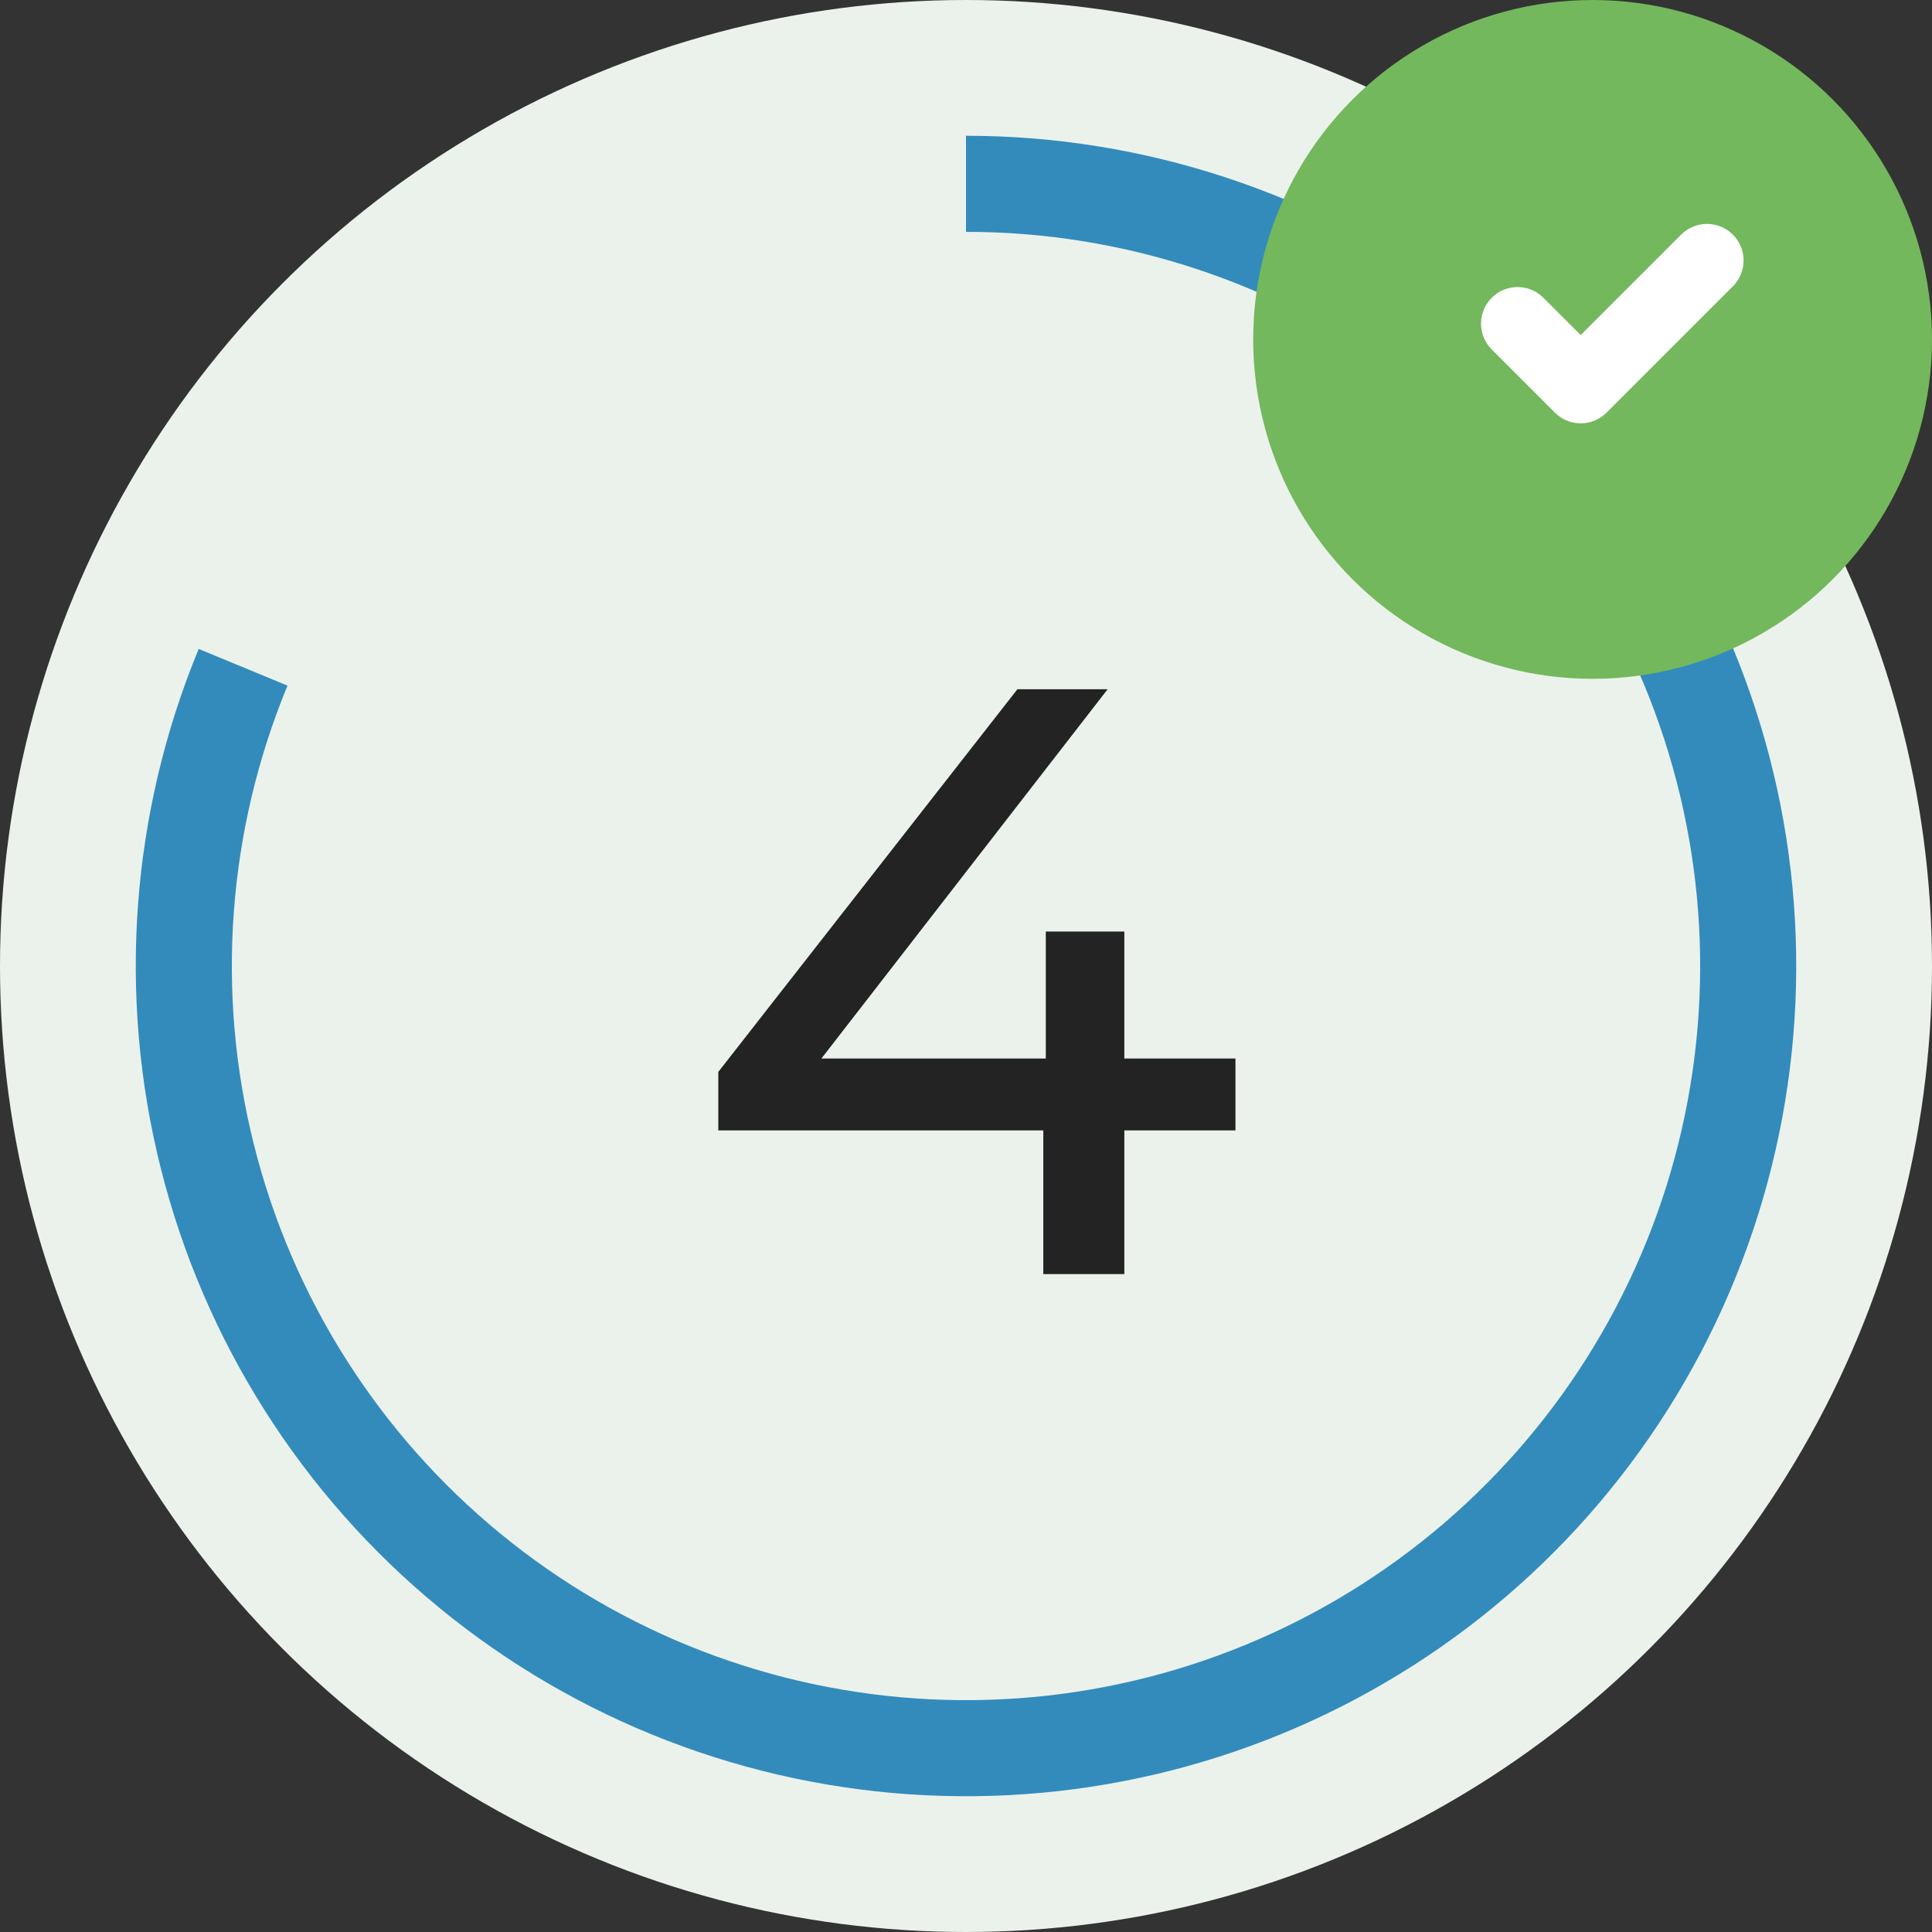 <?xml version="1.0" encoding="UTF-8"?> <svg xmlns="http://www.w3.org/2000/svg" width="185" height="185" viewBox="0 0 185 185" fill="none"><rect x="0" y="0" width="185" height="185" fill="#333333" stroke="none"/><circle cx="92.5" cy="92.5" r="92.5" fill="#EBF2EC"></circle><path d="M92.5 13C109.553 13 126.153 18.483 139.851 28.64C153.549 38.797 163.618 53.089 168.572 69.406C173.525 85.724 173.101 103.201 167.361 119.259C161.621 135.317 150.871 149.103 136.696 158.583C122.521 168.063 105.674 172.734 88.641 171.906C71.609 171.079 55.294 164.796 42.105 153.986C28.916 143.177 19.553 128.413 15.397 111.874C11.241 95.336 12.513 77.899 19.026 62.139L27.529 65.653C21.77 79.589 20.645 95.007 24.32 109.632C27.995 124.257 36.274 137.312 47.937 146.871C59.599 156.429 74.026 161.985 89.088 162.717C104.149 163.449 119.047 159.318 131.581 150.936C144.116 142.553 153.622 130.362 158.698 116.162C163.773 101.963 164.149 86.508 159.768 72.079C155.388 57.65 146.484 45.012 134.372 36.03C122.259 27.049 107.579 22.2 92.5 22.2L92.5 13Z" fill="#338BBB"></path><circle cx="152.5" cy="32.5" r="32.5" fill="#73B85C"></circle><path d="M145.317 30.989L151.363 37.035L163.456 24.942" stroke="white" stroke-width="7" stroke-linecap="round" stroke-linejoin="round"></path><path d="M68.782 108.24V102.64L97.422 66H106.062L77.662 102.64L73.582 101.36H118.302V108.24H68.782ZM99.902 122V108.24L100.142 101.36V89.2H107.662V122H99.902Z" fill="#232323"></path></svg> 